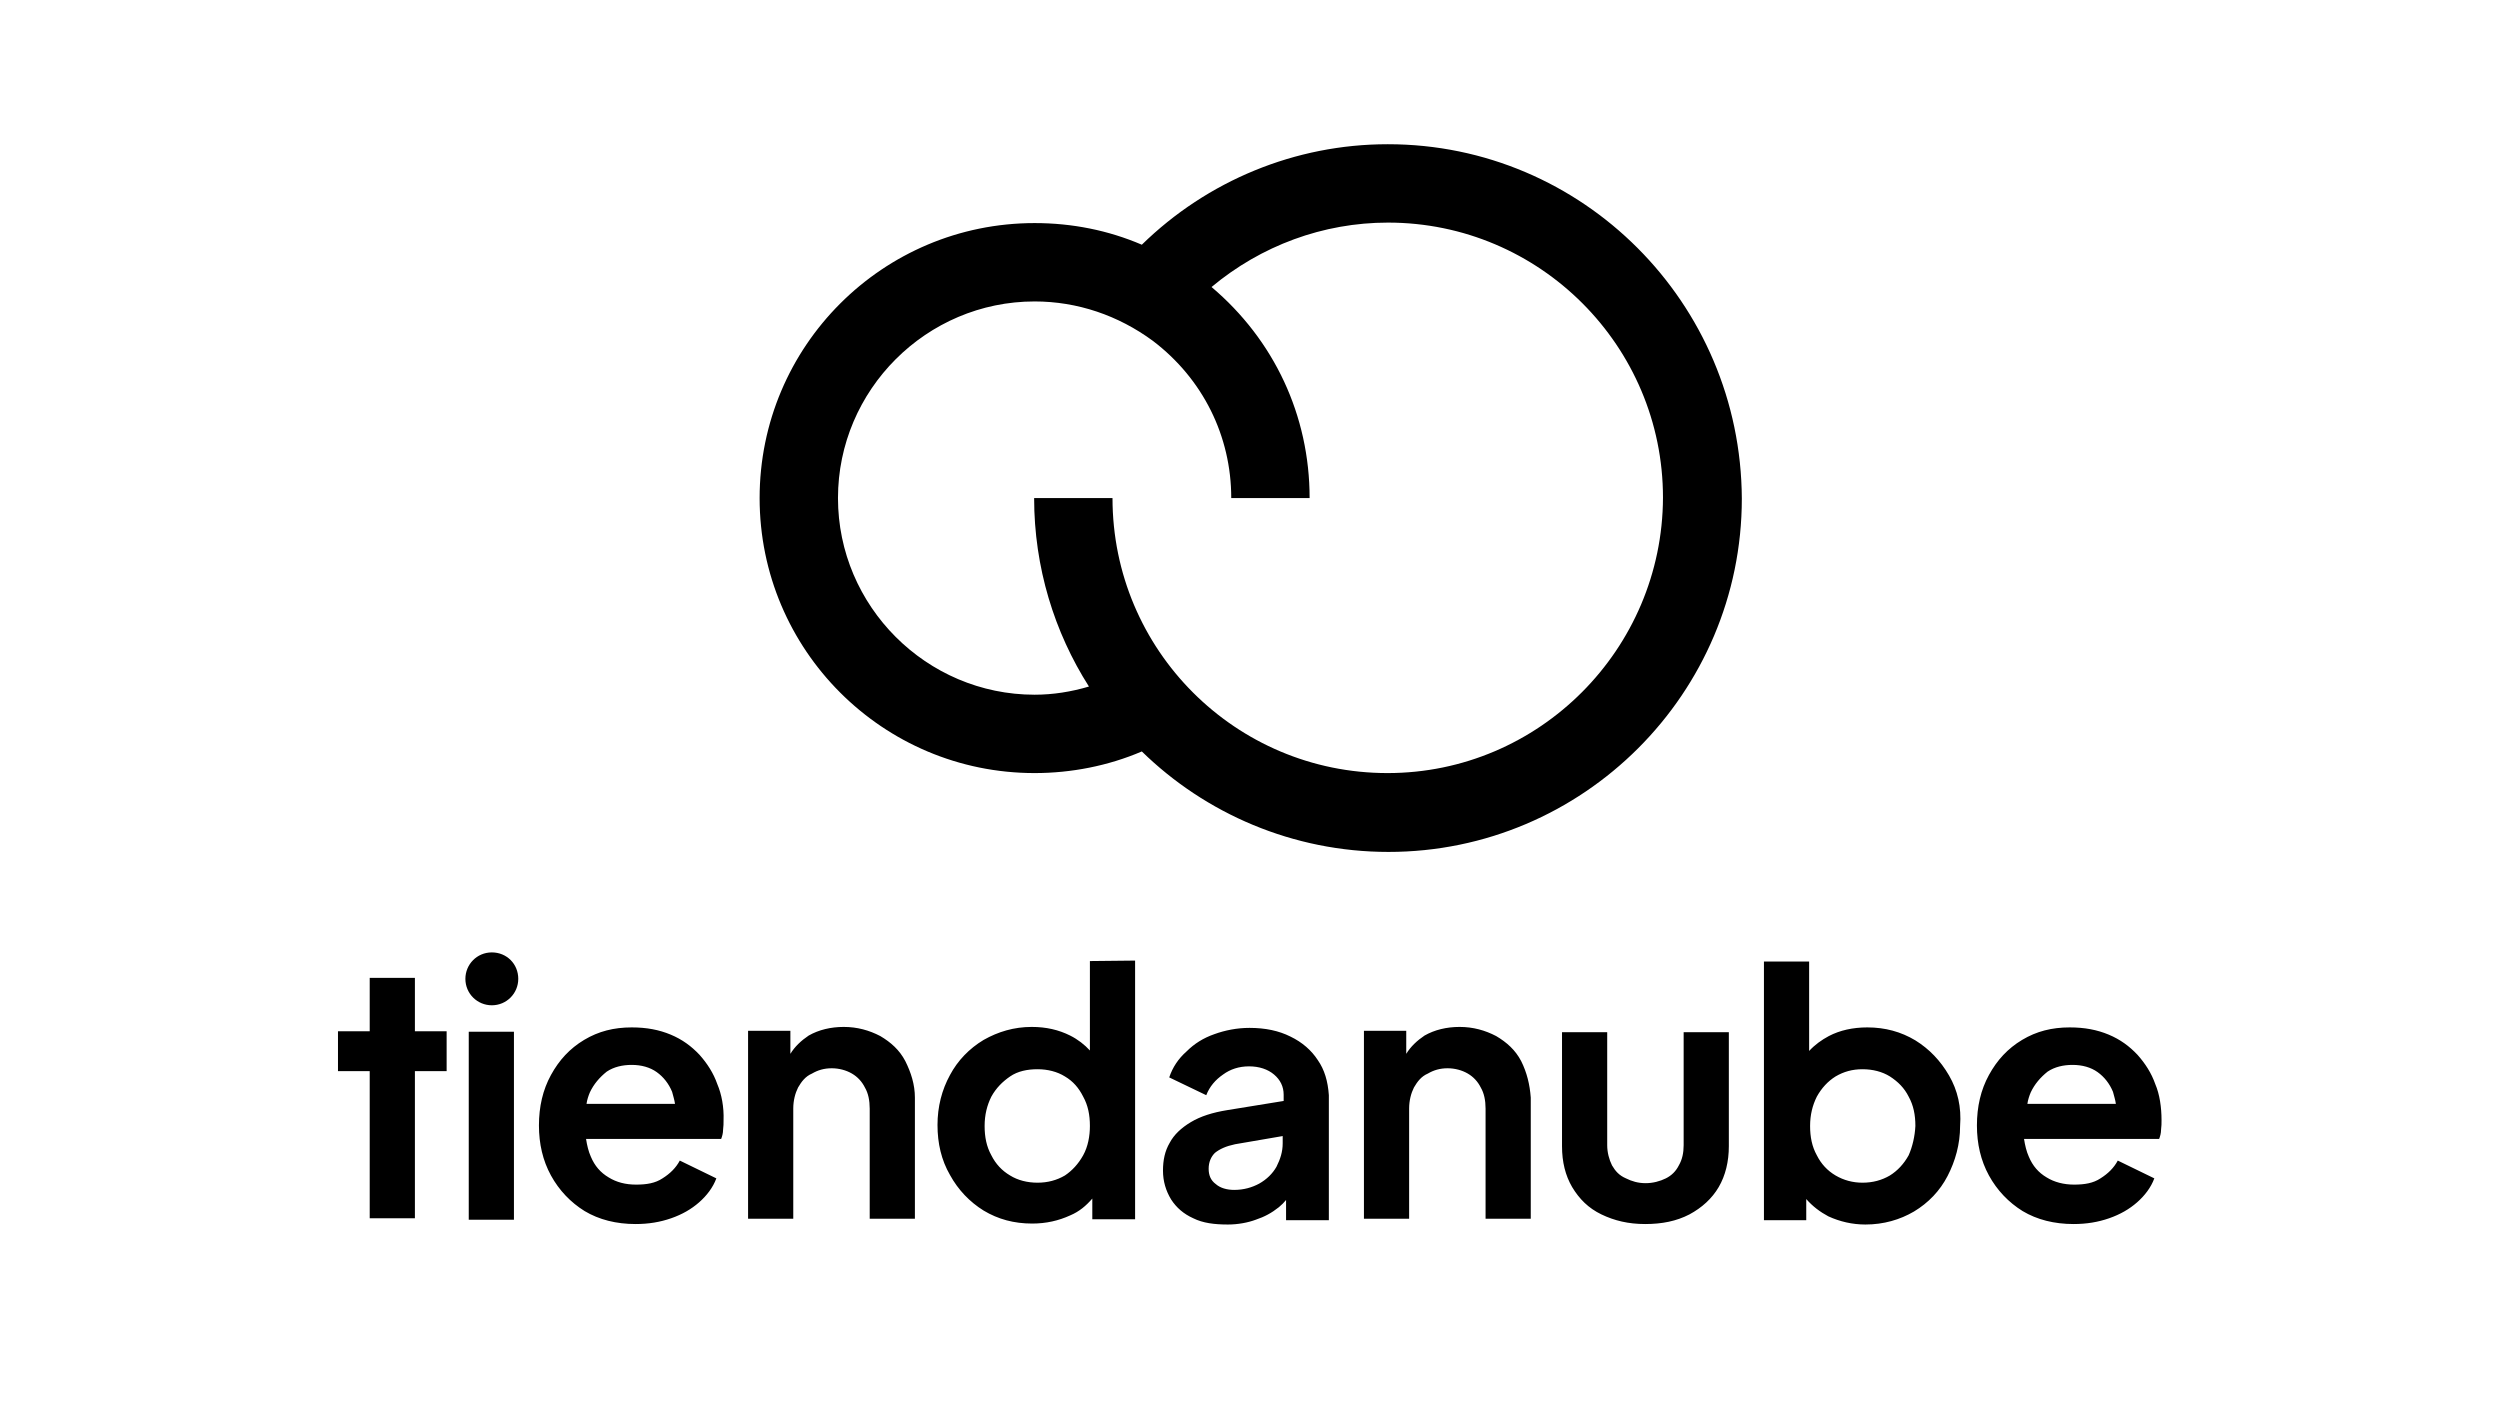 <?xml version="1.0" encoding="utf-8"?>
<!-- Generator: Adobe Illustrator 25.2.3, SVG Export Plug-In . SVG Version: 6.00 Build 0)  -->
<svg version="1.1" id="Layer_1" xmlns="http://www.w3.org/2000/svg" xmlns:xlink="http://www.w3.org/1999/xlink" x="0px" y="0px"
	 viewBox="0 0 520 292.5" style="enable-background:new 0 0 520 292.5;" xml:space="preserve">
<g>
	<path d="M97.5,253.7v-39.1h9.4v39.1H97.5z M149.2,225.5c-0.8-2.3-2.1-4.3-3.7-6.1c-1.7-1.8-3.6-3.2-6-4.2c-2.4-1-5-1.5-8.1-1.5
		c-3.7,0-6.9,0.8-9.9,2.6c-3,1.8-5.2,4.2-6.9,7.3c-1.7,3.1-2.5,6.6-2.5,10.5c0,3.8,0.8,7.3,2.5,10.4c1.7,3.1,4.1,5.6,7,7.4
		c3,1.8,6.6,2.7,10.6,2.7c2.7,0,5.1-0.4,7.4-1.2s4.2-1.9,5.8-3.3s2.9-3.1,3.6-5l-7.6-3.7c-0.8,1.5-2,2.7-3.6,3.7
		c-1.5,1-3.3,1.3-5.5,1.3s-4.1-0.5-5.7-1.5c-1.7-1-2.9-2.4-3.7-4.3c-0.5-1.1-0.8-2.4-1-3.7h28.1c0.2-0.5,0.4-1.2,0.4-1.9
		c0.1-0.7,0.1-1.4,0.1-2C150.6,230.3,150.1,227.6,149.2,225.5z M126.2,222.9c1.5-1,3.3-1.4,5.2-1.4c2,0,3.8,0.5,5.2,1.5
		c1.4,1,2.5,2.4,3.2,4.1c0.2,0.8,0.5,1.7,0.6,2.5h-18.4c0.1-0.8,0.4-1.7,0.7-2.4C123.5,225.5,124.7,224.1,126.2,222.9z M188.3,220.7
		c-1.2-2.3-3-3.9-5.2-5.2c-2.3-1.2-4.8-1.9-7.6-1.9c-2.7,0-5.2,0.6-7.3,1.8c-1.5,1-2.9,2.3-3.8,3.8v-4.8h-8.8v39.1h9.4v-22.9
		c0-1.7,0.4-3.2,1-4.4c0.7-1.2,1.5-2.3,2.9-2.9c1.2-0.7,2.5-1.1,4.1-1.1c1.5,0,3,0.4,4.2,1.1c1.2,0.7,2.1,1.7,2.7,2.9
		c0.7,1.2,1,2.7,1,4.4v22.9h9.4v-25.2C190.3,225.6,189.5,223.1,188.3,220.7z M226.7,199.9v18.6c-1.1-1.2-2.5-2.3-4.1-3.1
		c-2.4-1.2-5-1.8-8-1.8c-3.7,0-7,1-10,2.7c-3,1.8-5.4,4.3-7,7.3c-1.7,3.1-2.6,6.6-2.6,10.4c0,3.8,0.8,7.3,2.6,10.4
		c1.7,3.1,4.1,5.6,7,7.4c3,1.8,6.3,2.7,10.1,2.7c2.9,0,5.5-0.6,7.9-1.7c1.9-0.8,3.3-2,4.6-3.5v4.3h8.9v-53.8L226.7,199.9
		L226.7,199.9z M225.3,240.3c-1,1.8-2.3,3.2-3.8,4.2c-1.7,1-3.6,1.5-5.7,1.5c-2.1,0-4.1-0.5-5.7-1.5c-1.7-1-3-2.4-3.9-4.2
		c-1-1.8-1.4-3.8-1.4-6.1s0.5-4.3,1.4-6.1c1-1.8,2.3-3.1,3.9-4.2s3.6-1.5,5.7-1.5c2.1,0,4.1,0.5,5.7,1.5c1.7,1,2.9,2.4,3.8,4.2
		c1,1.8,1.4,3.8,1.4,6.1C226.7,236.3,226.3,238.5,225.3,240.3z M274.1,220.5c-1.3-2-3.2-3.7-5.7-4.9c-2.4-1.2-5.2-1.8-8.5-1.8
		c-2.6,0-5.1,0.5-7.3,1.3c-2.3,0.8-4.2,2-5.8,3.6c-1.7,1.5-2.9,3.3-3.6,5.4l7.7,3.7c0.7-1.8,1.9-3.2,3.5-4.3
		c1.5-1.1,3.3-1.7,5.4-1.7c2.1,0,3.9,0.6,5.2,1.7s2,2.5,2,4.2v1.3l-11.7,1.9c-3.1,0.5-5.6,1.3-7.6,2.5c-2,1.2-3.5,2.6-4.4,4.3
		c-1,1.7-1.4,3.6-1.4,5.8s0.6,4.2,1.7,6c1.1,1.7,2.6,3,4.6,3.9c2,1,4.4,1.3,7.2,1.3c2.1,0,4.2-0.4,5.8-1c1.8-0.6,3.3-1.4,4.8-2.6
		c0.6-0.5,1.1-1,1.5-1.5v4.2h8.9v-26C276.2,224.9,275.5,222.5,274.1,220.5z M265.5,242.7c-0.8,1.4-2,2.6-3.6,3.5
		c-1.5,0.8-3.2,1.3-5.2,1.3c-1.5,0-2.9-0.4-3.8-1.2c-1.1-0.8-1.5-1.9-1.5-3.2c0-1.4,0.5-2.5,1.3-3.3c1-0.8,2.3-1.4,4.2-1.8l9.9-1.7
		v1.5C266.8,239.6,266.3,241.1,265.5,242.7z M316.4,220.7c-1.2-2.3-3-3.9-5.2-5.2c-2.3-1.2-4.8-1.9-7.6-1.9c-2.7,0-5.2,0.6-7.3,1.8
		c-1.5,1-2.9,2.3-3.8,3.8v-4.8h-8.8v39.1h9.4v-22.9c0-1.7,0.4-3.2,1-4.4c0.7-1.2,1.5-2.3,2.9-2.9c1.2-0.7,2.5-1.1,4.1-1.1
		c1.5,0,3,0.4,4.2,1.1c1.2,0.7,2.1,1.7,2.7,2.9c0.7,1.2,1,2.7,1,4.4v22.9h9.4v-25.2C318.2,225.6,317.6,223.1,316.4,220.7z
		 M342.2,254.6c-3.5,0-6.4-0.7-9.1-2s-4.6-3.2-6.1-5.7c-1.4-2.4-2.1-5.2-2.1-8.5v-23.7h9.4v23.5c0,1.5,0.4,3,1,4.2
		c0.7,1.2,1.5,2.1,2.9,2.7c1.2,0.6,2.5,1,4.1,1c1.5,0,3-0.4,4.2-1s2.1-1.5,2.7-2.7c0.7-1.2,1-2.6,1-4.2v-23.5h9.4v23.7
		c0,3.2-0.7,6.1-2.1,8.5c-1.4,2.4-3.5,4.3-6.1,5.7C348.7,254,345.7,254.6,342.2,254.6z M405.4,223.7c-1.8-3.1-4.1-5.5-7-7.3
		c-3-1.8-6.3-2.7-10-2.7c-3,0-5.7,0.6-8,1.8c-1.5,0.8-2.9,1.8-4.1,3.1V200h-9.4v53.8h8.8v-4.4c1.3,1.5,2.9,2.7,4.6,3.6
		c2.4,1.1,5,1.7,7.7,1.7c3.8,0,7.2-1,10.1-2.7c3-1.8,5.4-4.3,7-7.4s2.6-6.6,2.6-10.4C408,230.3,407.2,226.8,405.4,223.7z M397,240.3
		c-1,1.8-2.3,3.2-3.9,4.2c-1.7,1-3.6,1.5-5.7,1.5c-2,0-3.9-0.5-5.6-1.5c-1.7-1-3-2.4-3.9-4.2c-1-1.8-1.4-3.8-1.4-6.1
		s0.5-4.3,1.4-6.1c1-1.8,2.3-3.2,3.9-4.2c1.7-1,3.5-1.5,5.6-1.5c2.1,0,4.1,0.5,5.7,1.5c1.7,1.1,3,2.4,3.9,4.2c1,1.8,1.4,3.8,1.4,6.1
		C398.3,236.3,397.8,238.5,397,240.3z M448.3,225.5c-0.8-2.3-2.1-4.3-3.7-6.1c-1.7-1.8-3.6-3.2-6-4.2c-2.4-1-5-1.5-8.1-1.5
		c-3.7,0-6.9,0.8-9.9,2.6c-3,1.8-5.2,4.2-6.9,7.3c-1.7,3.1-2.5,6.6-2.5,10.5c0,3.8,0.8,7.3,2.5,10.4c1.7,3.1,4.1,5.6,7,7.4
		c3,1.8,6.6,2.7,10.6,2.7c2.7,0,5.1-0.4,7.4-1.2s4.2-1.9,5.8-3.3s2.9-3.1,3.6-5l-7.6-3.7c-0.8,1.5-2,2.7-3.6,3.7
		c-1.5,1-3.3,1.3-5.5,1.3c-2.1,0-4.1-0.5-5.7-1.5c-1.7-1-2.9-2.4-3.7-4.3c-0.5-1.1-0.8-2.4-1-3.7h28.1c0.2-0.5,0.4-1.2,0.4-1.9
		c0.1-0.7,0.1-1.4,0.1-2C449.6,230.3,449.2,227.6,448.3,225.5z M425.9,222.9c1.5-1,3.3-1.4,5.2-1.4c2,0,3.8,0.5,5.2,1.5
		c1.4,1,2.5,2.4,3.2,4.1c0.2,0.8,0.5,1.7,0.6,2.5h-18.4c0.1-0.8,0.4-1.7,0.7-2.4C423.2,225.5,424.4,224.1,425.9,222.9z M86.3,214.5
		L86.3,214.5v-11.1h-9.4v11.1h-6.6v8.3h6.6v30.6h9.4v-30.6h6.6v-8.3H86.3z M102.3,198.1c-3.1,0-5.5,2.5-5.5,5.5
		c0,3.1,2.5,5.5,5.5,5.5c3.1,0,5.5-2.5,5.5-5.5C107.8,200.5,105.4,198.1,102.3,198.1z"/>
	<path d="M288.7,30C288.7,30,288.6,30,288.7,30c-0.1,0-0.1,0-0.1,0c-19.2,0-37.5,7.6-51.1,20.9c-7-3-14.5-4.5-22.3-4.5
		c-31.6,0-57.2,25.6-57.2,57.2s25.6,57.2,57.2,57.2c7.6,0,15.3-1.5,22.3-4.5c13.2,12.9,31.4,20.9,51.3,20.9
		c40.5,0,73.5-33,73.5-73.5C362.1,63,329.2,30,288.7,30z M288.6,160.8c-31.6,0-57.2-25.6-57.2-57.2h-16.3c0,14.4,4.2,27.9,11.4,39.2
		c-3.7,1.1-7.5,1.7-11.3,1.7c-22.5,0-40.9-18.4-40.9-40.9s18.4-40.9,40.9-40.9c8.9,0,17.4,2.9,24.6,8.2
		c10.4,7.9,16.3,19.8,16.3,32.7h16.3c0-17.2-7.4-32.9-20.4-43.9c10.3-8.6,23.2-13.4,36.7-13.4c31.6,0,57.2,25.7,57.2,57.2
		C345.8,135,320.2,160.8,288.6,160.8z"/>
</g>
</svg>
